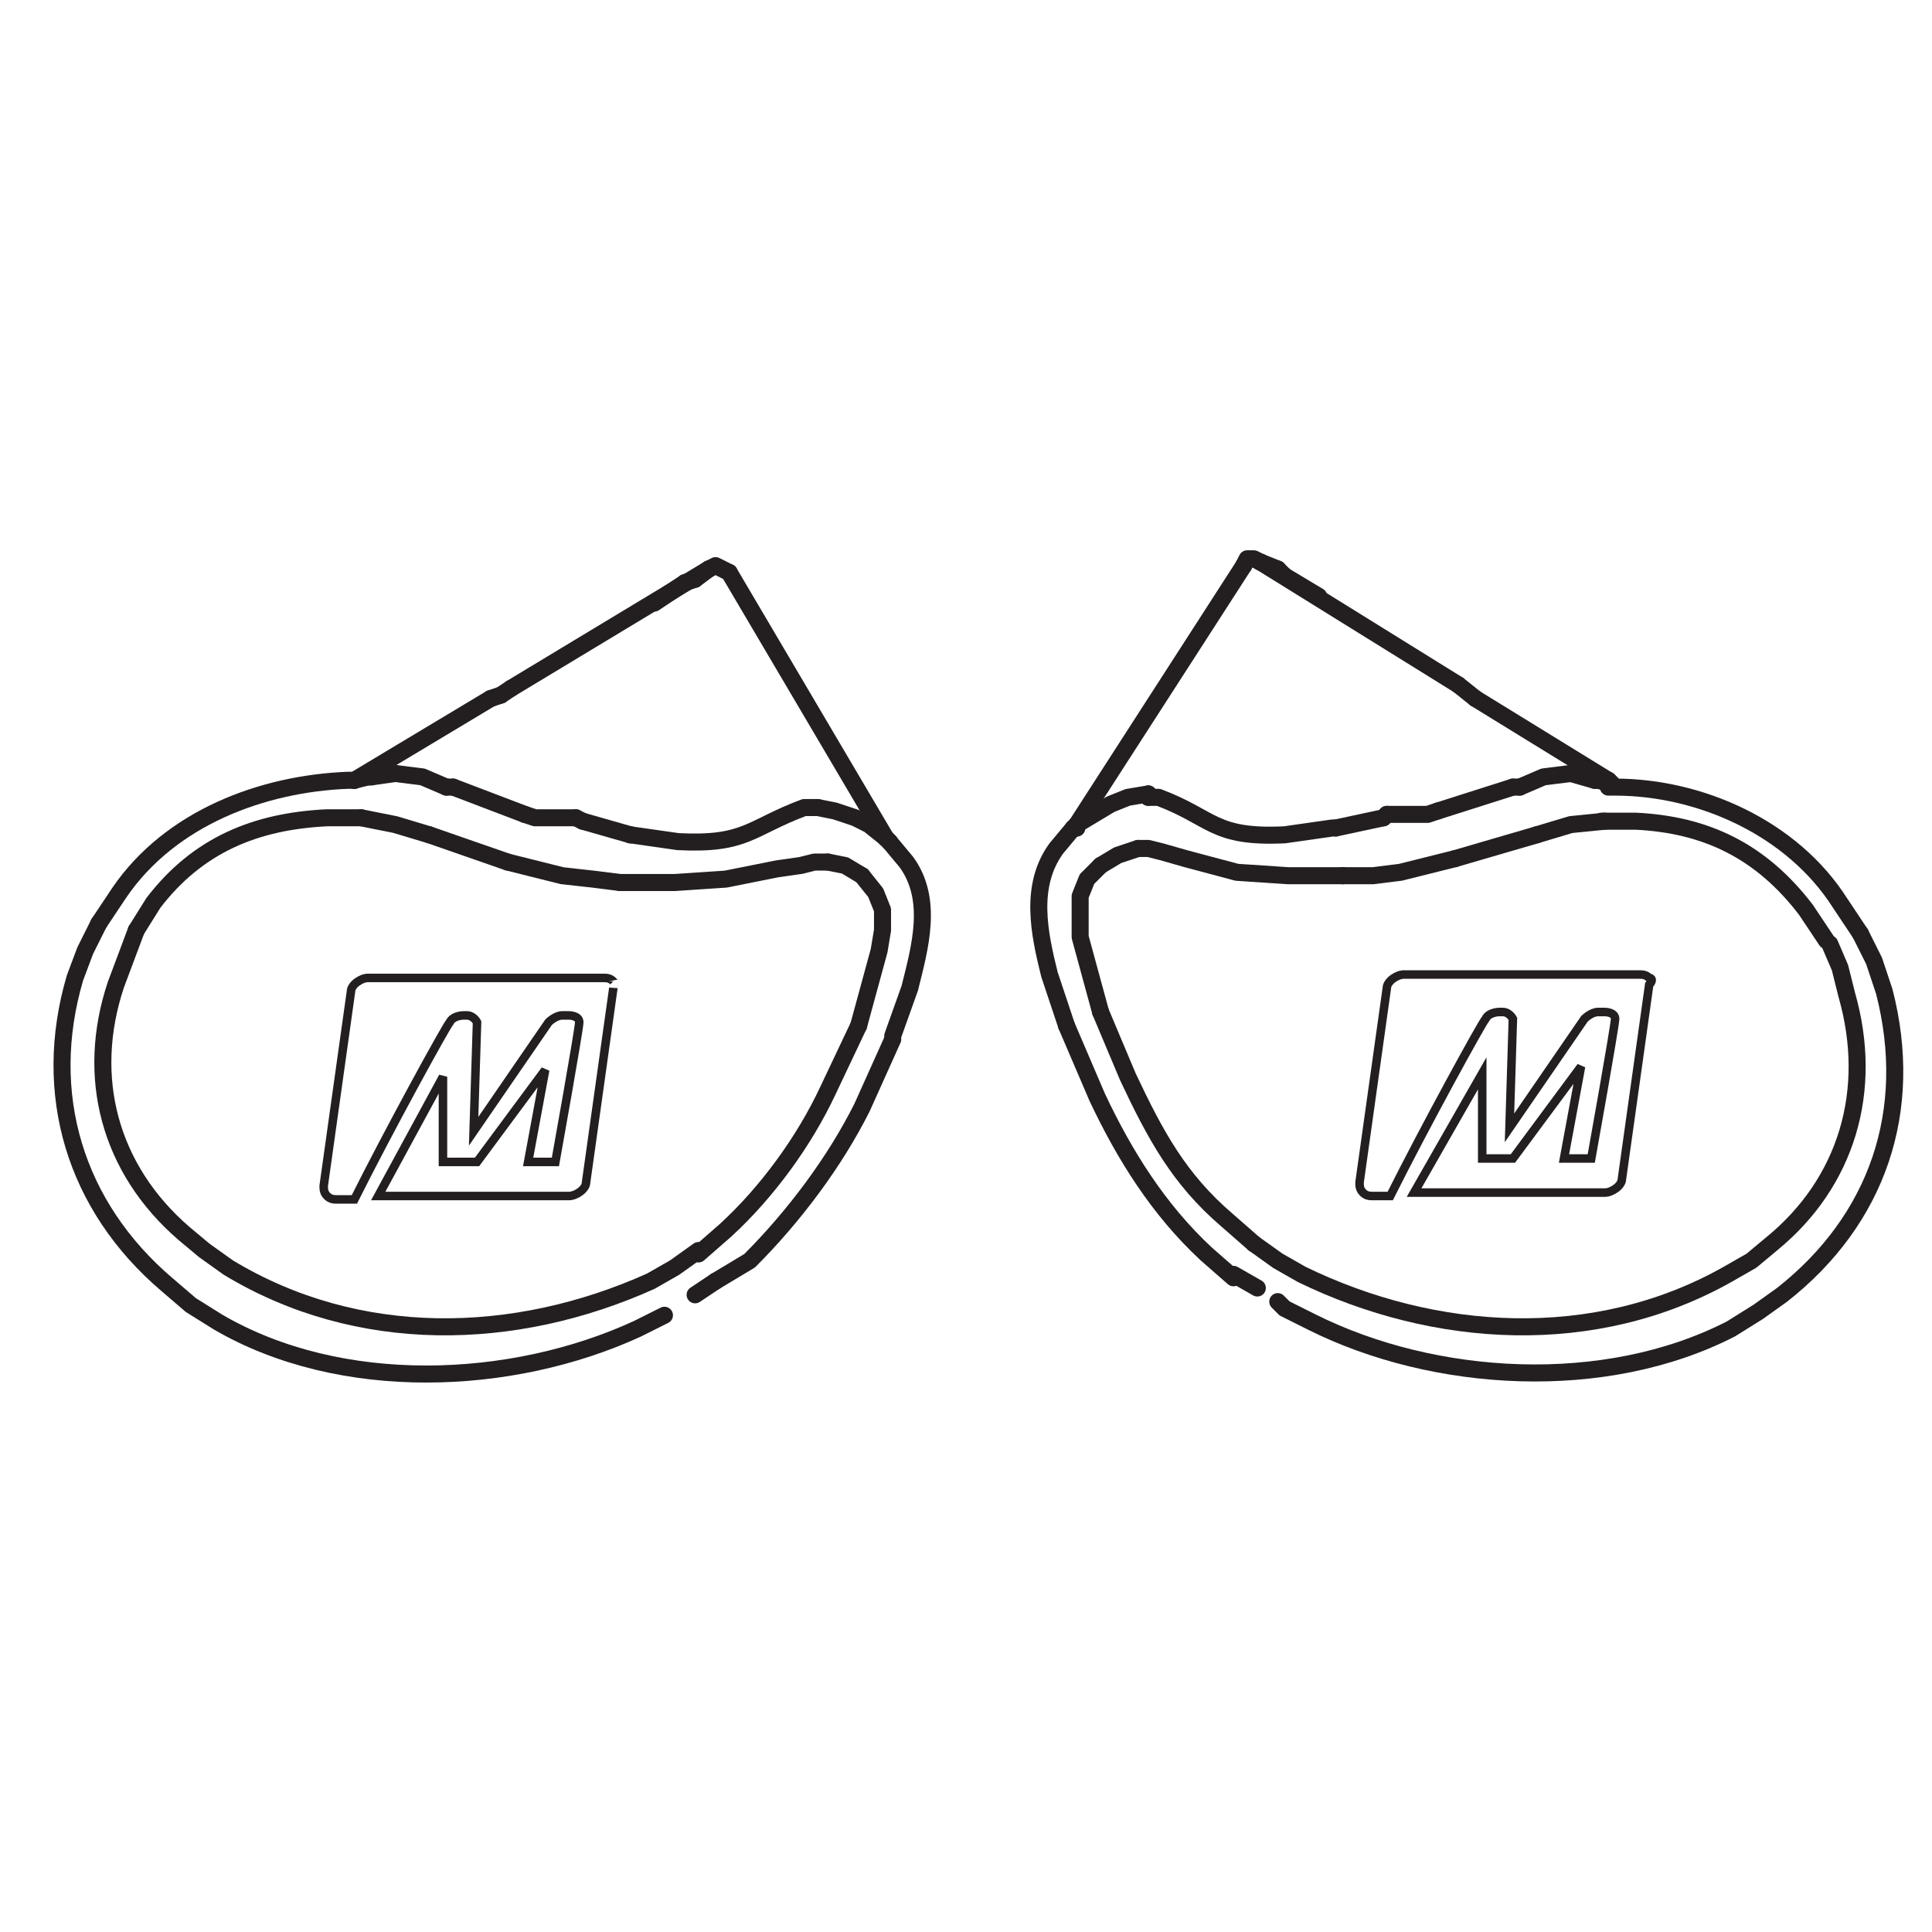 <svg xml:space="preserve" style="enable-background:new 0 0 56.7 56.7;" viewBox="0 0 56.7 56.7" y="0px" x="0px" xmlns:xlink="http://www.w3.org/1999/xlink" xmlns="http://www.w3.org/2000/svg" id="Layer_1" version="1.1">
<style type="text/css">
	.st0{fill:none;stroke:#231F20;stroke-width:0.5;stroke-linecap:round;stroke-linejoin:round;stroke-miterlimit:10;}
	.st1{fill:none;stroke:#231F20;stroke-width:0.25;}
</style>
<g id="XMLID_00000122720696680102591180000008610368930150272185_">
	<g>
		<g id="XMLID_1865_">
			<line y2="20.5" x2="14.4" y1="22.9" x1="10.4" class="st0" id="XMLID_2082_"></line>
			<line y2="16.7" x2="20.8" y1="17" x1="20.4" class="st0" id="XMLID_2081_"></line>
			<line y2="16.8" x2="21.4" y1="24.6" x1="26" class="st0" id="XMLID_2080_"></line>
			<line y2="24.7" x2="26.1" y1="24.6" x1="26" class="st0" id="XMLID_2079_"></line>
			<polyline points="16.9,24 15.7,24 15.4,23.9" class="st0" id="XMLID_2078_"></polyline>
			<line y2="24.5" x2="18.5" y1="24.5" x1="18.5" class="st0" id="XMLID_2059_"></line>
			<line y2="24.1" x2="17.1" y1="24" x1="16.9" class="st0" id="XMLID_2058_"></line>
			<line y2="22.8" x2="10.8" y1="22.8" x1="10.9" class="st0" id="XMLID_2057_"></line>
			<line y2="23.1" x2="13.1" y1="23.1" x1="13.3" class="st0" id="XMLID_2056_"></line>
			<line y2="23.7" x2="23.9" y1="23.7" x1="24" class="st0" id="XMLID_2055_"></line>
			<line y2="24.7" x2="26.1" y1="24.7" x1="26.1" class="st0" id="XMLID_2040_"></line>
			<polyline points="21.4,16.8 21.2,16.7 21,16.6 20.8,16.7" class="st0" id="XMLID_2038_"></polyline>
			<line y2="17" x2="20.4" y1="17.1" x1="20.1" class="st0" id="XMLID_2036_"></line>
			<line y2="20.4" x2="14.7" y1="20.2" x1="15" class="st0" id="XMLID_2033_"></line>
			<line y2="20.4" x2="14.7" y1="20.5" x1="14.4" class="st0" id="XMLID_2031_"></line>
			<path d="M2.9,27.1l0.6-0.9C5,24,7.7,23,10.2,22.9l0.2,0" class="st0" id="XMLID_2029_"></path>
			<line y2="38" x2="20.4" y1="37.6" x1="21" class="st0" id="XMLID_1983_"></line>
			<path d="M19.5,38.6L19.5,38.6L18.7,39C15,40.7,10,40.9,6.4,38.8l-0.8-0.5l-0.7-0.6
				c-2.7-2.3-3.7-5.6-2.7-9l0.3-0.8l0.4-0.8" class="st0" id="XMLID_1982_"></path>
			<path d="M26.2,30.5l-0.9,2c-0.8,1.6-2,3.2-3.3,4.5L21,37.6" class="st0" id="XMLID_1981_"></path>
			<path d="M26.1,24.7l0.5,0.6c0.8,1.1,0.4,2.5,0.1,3.7l-0.5,1.4" class="st0" id="XMLID_1980_"></path>
			<path d="M4,27.3l0.5-0.8c1.3-1.7,3-2.4,5.1-2.5l1,0" class="st0" id="XMLID_1979_"></path>
			<path d="M20.5,36.7l-0.7,0.5l-0.7,0.4c-4,1.8-8.6,1.9-12.4-0.4L6,36.7l-0.6-0.5
				c-2.2-1.9-2.9-4.6-2-7.3l0.3-0.8L4,27.3" class="st0" id="XMLID_1978_"></path>
			<path d="M25.2,30.1L24.3,32c-0.7,1.5-1.8,3-3,4.1l-0.8,0.7" class="st0" id="XMLID_1977_"></path>
			<polyline points="25.3,25.7 25.7,26.2 25.9,26.7 25.9,27.3 25.8,27.9 25.5,29 25.2,30.1" class="st0" id="XMLID_1976_"></polyline>
			<polyline points="24.3,25.3 24.8,25.4 25.3,25.7" class="st0" id="XMLID_1975_"></polyline>
			<polyline points="18.2,25.9 19.8,25.9 21.3,25.8 22.8,25.5 23.5,25.4 23.9,25.3 24.3,25.3" class="st0" id="XMLID_1974_"></polyline>
			<line y2="25.9" x2="18.2" y1="25.9" x1="18.2" class="st0" id="XMLID_1973_"></line>
			<line y2="24.1" x2="17.1" y1="24.5" x1="18.5" class="st0" id="XMLID_1972_"></line>
			<path d="M23.9,23.7l-0.3,0c-1.6,0.6-1.7,1.1-3.7,1l-1.4-0.2" class="st0" id="XMLID_1971_"></path>
			<polyline points="26,24.6 25.5,24.2 25.1,24 24.5,23.8 24,23.7" class="st0" id="XMLID_1970_"></polyline>
			<polyline points="13.1,23.1 12.4,22.8 11.6,22.7" class="st0" id="XMLID_1969_"></polyline>
			<line y2="23.1" x2="13.3" y1="23.9" x1="15.4" class="st0" id="XMLID_1968_"></line>
			<line y2="20.2" x2="15" y1="16.7" x1="20.8" class="st0" id="XMLID_1967_"></line>
			<polyline points="10.4,22.9 10.4,22.9 10.8,22.8" class="st0" id="XMLID_1966_"></polyline>
			<line y2="22.8" x2="10.9" y1="22.7" x1="11.6" class="st0" id="XMLID_1965_"></line>
			<line y2="24.6" x2="26" y1="24.6" x1="26" class="st0" id="XMLID_1964_"></line>
			<polyline points="14.9,25.3 16.5,25.7 17.4,25.8 18.2,25.9" class="st0" id="XMLID_1920_"></polyline>
			<line y2="25.3" x2="14.9" y1="24.5" x1="12.6" class="st0" id="XMLID_1919_"></line>
			<polyline points="10.6,24 11.6,24.2 12.6,24.5" class="st0" id="XMLID_1918_"></polyline>
			<polyline points="20.1,17.1 19.5,17.5 19.2,17.7" class="st0" id="XMLID_1917_"></polyline>
			<line y2="22.9" x2="10.4" y1="22.9" x1="10.4" class="st0" id="XMLID_1866_"></line>
		</g>
		<g id="XMLID_1526_">
			<path d="M18,28.8c-0.1-0.1-0.2-0.1-0.3-0.1h-6.9c-0.2,0-0.5,0.2-0.5,0.4l-0.8,5.7
				c0,0.1,0,0.2,0.1,0.3c0.1,0.1,0.2,0.1,0.3,0.1h0.5c1-2,2.7-5.1,2.8-5.2c0.1-0.2,0.4-0.2,0.4-0.2c0,0,0.1,0,0.1,0
				c0.2,0,0.3,0.2,0.3,0.2l-0.1,3.2l2.2-3.2c0,0,0.2-0.2,0.4-0.2c0.2,0,0.2,0,0.2,0s0.3,0,0.3,0.2c0,0.2-0.7,4.1-0.7,4.1h-0.8
				l0.5-2.7l-2,2.7H13l0-2.5l-1.9,3.5h5.6c0.2,0,0.5-0.2,0.5-0.4l0.8-5.7C18,29,18,28.9,18,28.8z" class="st1" id="XMLID_1527_"></path>
		</g>
	</g>
	<g id="XMLID_1782_">
		<g id="XMLID_1803_">
			<line y2="20.5" x2="43.3" y1="22.9" x1="47.2" class="st0" id="XMLID_1846_"></line>
			<line y2="16.5" x2="37" y1="16.7" x1="37.5" class="st0" id="XMLID_1845_"></line>
			<line y2="16.6" x2="36.5" y1="24.2" x1="31.6" class="st0" id="XMLID_1844_"></line>
			<line y2="24.3" x2="31.6" y1="24.2" x1="31.6" class="st0" id="XMLID_1843_"></line>
			<polyline points="40.7,23.9 41.9,23.9 42.2,23.8" class="st0" id="XMLID_1842_"></polyline>
			<line y2="24.3" x2="39.2" y1="24.3" x1="39.2" class="st0" id="XMLID_1841_"></line>
			<line y2="23.9" x2="40.7" y1="24" x1="40.6" class="st0" id="XMLID_1840_"></line>
			<line y2="22.9" x2="46.8" y1="22.9" x1="46.9" class="st0" id="XMLID_1839_"></line>
			<line y2="23.1" x2="44.4" y1="23.1" x1="44.6" class="st0" id="XMLID_1838_"></line>
			<line y2="23.3" x2="33.7" y1="23.4" x1="33.7" class="st0" id="XMLID_1837_"></line>
			<line y2="24.3" x2="31.6" y1="24.3" x1="31.5" class="st0" id="XMLID_1836_"></line>
			<line y2="23" x2="47.3" y1="22.9" x1="47.2" class="st0" id="XMLID_1835_"></line>
			<polyline points="37,16.5 36.8,16.4 36.6,16.4 36.5,16.6" class="st0" id="XMLID_1834_"></polyline>
			<line y2="16.7" x2="37.5" y1="16.9" x1="37.7" class="st0" id="XMLID_1833_"></line>
			<line y2="20.5" x2="43.3" y1="20.1" x1="42.8" class="st0" id="XMLID_1832_"></line>
			<path d="M54.6,27.4l-0.6-0.9c-1.4-2.2-4.1-3.4-6.6-3.4l-0.2,0" class="st0" id="XMLID_1831_"></path>
			<line y2="37.8" x2="36.9" y1="37.4" x1="36.2" class="st0" id="XMLID_1830_"></line>
			<path d="M37.5,38.2l0.2,0.2l0.8,0.4c3.6,1.8,8.6,2.1,12.3,0.2l0.8-0.5l0.7-0.5
				c2.8-2.2,3.9-5.4,3-8.9L55,28.2l-0.4-0.8" class="st0" id="XMLID_1829_"></path>
			<path d="M31.3,30.1l0.9,2.1c0.8,1.7,1.8,3.3,3.2,4.6l0.8,0.7" class="st0" id="XMLID_1828_"></path>
			<path d="M31.5,24.3L31,24.9c-0.8,1.1-0.5,2.5-0.2,3.7l0.5,1.5" class="st0" id="XMLID_1827_"></path>
			<path d="M53.6,27.6L53,26.7c-1.3-1.7-2.9-2.5-5-2.6l-1,0" class="st0" id="XMLID_1826_"></path>
			<path d="M36.8,36.5l0.7,0.5l0.7,0.4c3.9,1.9,8.6,2.2,12.5,0l0.7-0.4l0.6-0.5c2.2-1.8,3-4.5,2.2-7.3
				l-0.2-0.8l-0.3-0.7" class="st0" id="XMLID_1825_"></path>
			<path d="M32.3,29.7l0.8,1.9c0.8,1.7,1.5,3,2.9,4.2l0.8,0.7" class="st0" id="XMLID_1824_"></path>
			<polyline points="32.3,25.4 31.9,25.8 31.7,26.3 31.7,26.9 31.7,27.5 32,28.6 32.3,29.7" class="st0" id="XMLID_1823_"></polyline>
			<polyline points="33.4,24.9 32.8,25.1 32.3,25.4" class="st0" id="XMLID_1822_"></polyline>
			<polyline points="39.4,25.7 37.8,25.7 36.3,25.6 34.8,25.2 34.1,25 33.7,24.9 33.4,24.9" class="st0" id="XMLID_1821_"></polyline>
			<line y2="25.7" x2="39.4" y1="25.7" x1="39.4" class="st0" id="XMLID_1820_"></line>
			<line y2="24" x2="40.6" y1="24.3" x1="39.2" class="st0" id="XMLID_1819_"></line>
			<path d="M33.7,23.4l0.3,0c1.6,0.6,1.6,1.2,3.7,1.1l1.4-0.2" class="st0" id="XMLID_1818_"></path>
			<polyline points="31.6,24.2 32.1,23.9 32.6,23.6 33.1,23.4 33.7,23.3" class="st0" id="XMLID_1816_"></polyline>
			<polyline points="44.6,23.1 45.3,22.8 46.1,22.7" class="st0" id="XMLID_1815_"></polyline>
			<line y2="23.1" x2="44.4" y1="23.8" x1="42.2" class="st0" id="XMLID_1814_"></line>
			<line y2="20.1" x2="42.8" y1="16.5" x1="37" class="st0" id="XMLID_1812_"></line>
			<polyline points="47.2,22.9 47.3,23 46.9,22.9" class="st0" id="XMLID_1811_"></polyline>
			<line y2="22.9" x2="46.8" y1="22.7" x1="46.1" class="st0" id="XMLID_1809_"></line>
			<line y2="24.2" x2="31.6" y1="24.2" x1="31.6" class="st0" id="XMLID_1808_"></line>
			<polyline points="42.7,25.2 41.1,25.6 40.3,25.7 39.4,25.7" class="st0" id="XMLID_1807_"></polyline>
			<line y2="25.2" x2="42.7" y1="24.5" x1="45.1" class="st0" id="XMLID_1806_"></line>
			<polyline points="47.1,24.1 46.1,24.2 45.1,24.5" class="st0" id="XMLID_1805_"></polyline>
			<line y2="17.5" x2="38.7" y1="16.9" x1="37.7" class="st0" id="XMLID_1804_"></line>
		</g>
		<g id="XMLID_1522_">
			<path d="M48.4,28.7c-0.1-0.1-0.2-0.1-0.3-0.1h-6.9c-0.2,0-0.5,0.2-0.5,0.4l-0.8,5.7
				c0,0.1,0,0.2,0.1,0.3c0.1,0.1,0.2,0.1,0.3,0.1h0.5c1-2,2.7-5.1,2.8-5.2c0.1-0.2,0.4-0.2,0.4-0.2c0,0,0.1,0,0.1,0
				c0.2,0,0.3,0.2,0.3,0.2l-0.1,3.2l2.2-3.2c0,0,0.2-0.2,0.4-0.2c0.2,0,0.2,0,0.2,0s0.3,0,0.3,0.2c0,0.2-0.7,4.1-0.7,4.1h-0.8
				l0.5-2.7l-2,2.7h-0.9l0-2.5L41.5,35h5.6c0.2,0,0.5-0.2,0.5-0.4l0.8-5.7C48.5,28.8,48.5,28.7,48.4,28.7z" class="st1" id="XMLID_1524_"></path>
		</g>
	</g>
</g>
</svg>
